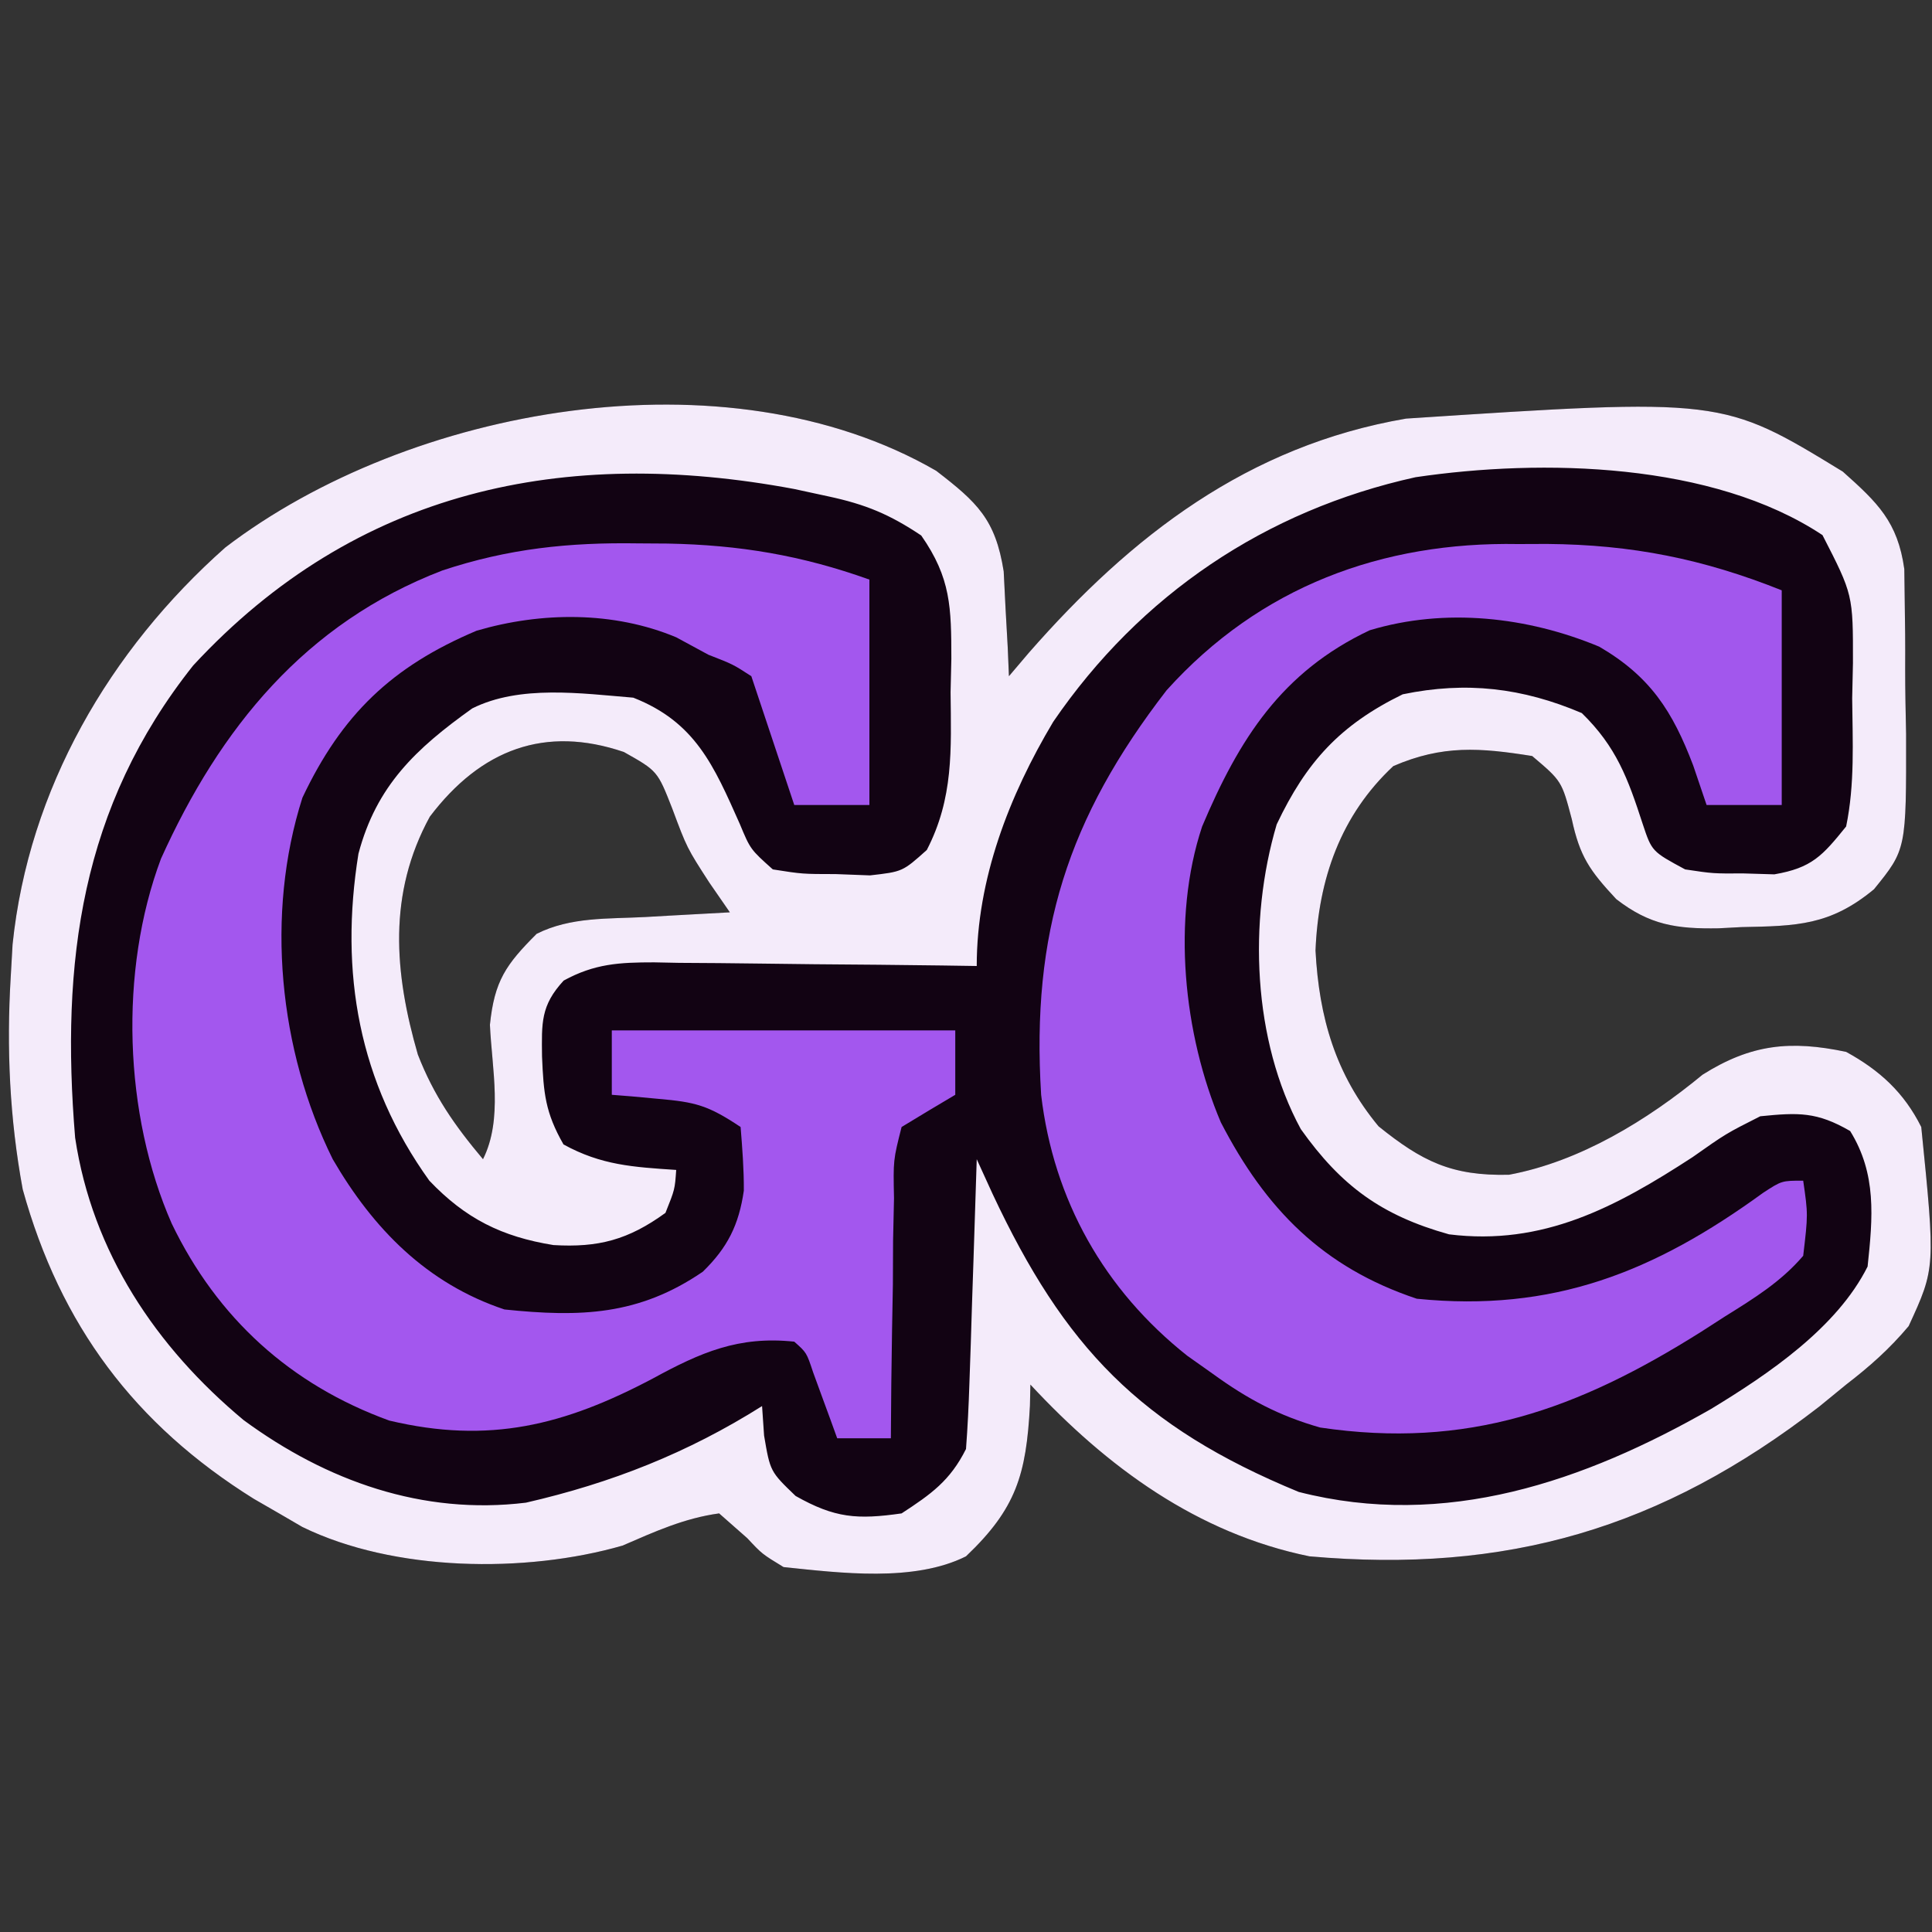 <?xml version="1.0" encoding="UTF-8"?>
<svg version="1.1" xmlns="http://www.w3.org/2000/svg" width="180" height="180">
<rect width="100%" height="100%" fill="#333333" stroke="none"/>
<path d="M0 0 C3.833 2.95 5.526 4.525 6.293 9.375 C6.351 10.535 6.409 11.695 6.469 12.891 C6.534 14.061 6.6 15.232 6.668 16.438 C6.724 17.776 6.724 17.776 6.781 19.141 C7.387 18.428 7.993 17.715 8.617 16.98 C18.183 6.046 29.044 -2.329 43.781 -4.859 C73.229 -6.791 73.229 -6.791 84.469 0.078 C87.706 2.965 89.588 4.753 90.201 9.162 C90.292 15.672 90.292 15.672 90.282 18.503 C90.281 20.502 90.324 22.501 90.367 24.5 C90.389 35.28 90.389 35.28 87.375 38.992 C83.288 42.377 80.174 42.414 75.031 42.516 C73.976 42.572 73.976 42.572 72.898 42.629 C68.999 42.694 66.495 42.338 63.363 39.91 C60.874 37.24 59.969 35.932 59.219 32.453 C58.284 28.91 58.284 28.91 55.531 26.578 C50.669 25.805 47.198 25.529 42.594 27.516 C37.694 32.088 35.613 38.038 35.344 44.703 C35.675 50.942 37.211 56.248 41.219 61.078 C45.253 64.325 48.011 65.72 53.371 65.59 C59.99 64.356 66.264 60.508 71.406 56.266 C75.918 53.425 79.578 53.045 84.781 54.141 C87.894 55.848 90.169 57.916 91.781 61.141 C93.103 74.269 93.103 74.269 90.605 79.695 C88.815 81.823 86.985 83.444 84.781 85.141 C83.959 85.814 83.136 86.486 82.289 87.18 C67.555 98.583 53.136 102.757 34.781 101.141 C24.329 99.004 15.923 92.832 8.781 85.141 C8.767 85.793 8.753 86.445 8.738 87.117 C8.388 93.53 7.461 96.689 2.781 101.141 C-2.065 103.564 -8.906 102.695 -14.219 102.141 C-16.227 100.918 -16.227 100.918 -17.594 99.453 C-18.46 98.69 -19.326 97.927 -20.219 97.141 C-23.468 97.584 -26.229 98.847 -29.219 100.141 C-38.273 102.749 -50.544 102.57 -59.055 98.402 C-59.769 97.986 -60.483 97.57 -61.219 97.141 C-61.995 96.693 -62.771 96.246 -63.57 95.785 C-74.672 88.86 -81.596 79.609 -85.102 66.953 C-86.318 60.374 -86.624 53.812 -86.219 47.141 C-86.162 46.145 -86.105 45.15 -86.047 44.125 C-84.551 29.669 -77.022 16.712 -66.219 7.141 C-49.083 -5.95 -19.584 -11.313 0 0 Z M-47.172 32.227 C-51.101 39.41 -50.492 46.769 -48.289 54.391 C-46.794 58.232 -44.865 60.994 -42.219 64.141 C-40.348 60.4 -41.388 55.726 -41.574 51.621 C-41.156 47.531 -40.09 46.012 -37.219 43.141 C-34.047 41.555 -30.584 41.762 -27.094 41.578 C-26.34 41.535 -25.586 41.492 -24.809 41.447 C-22.946 41.341 -21.082 41.24 -19.219 41.141 C-19.85 40.227 -20.482 39.313 -21.133 38.371 C-23.219 35.141 -23.219 35.141 -24.594 31.453 C-25.963 27.966 -25.963 27.966 -29.094 26.203 C-36.436 23.707 -42.404 25.941 -47.172 32.227 Z " fill="#120313" transform="translate(87.219,43.859)"/>
<path d="M0 0 C3.833 2.95 5.526 4.525 6.293 9.375 C6.351 10.535 6.409 11.695 6.469 12.891 C6.534 14.061 6.6 15.232 6.668 16.438 C6.724 17.776 6.724 17.776 6.781 19.141 C7.387 18.428 7.993 17.715 8.617 16.98 C18.183 6.046 29.044 -2.329 43.781 -4.859 C73.229 -6.791 73.229 -6.791 84.469 0.078 C87.706 2.965 89.588 4.753 90.201 9.162 C90.292 15.672 90.292 15.672 90.282 18.503 C90.281 20.502 90.324 22.501 90.367 24.5 C90.389 35.28 90.389 35.28 87.375 38.992 C83.288 42.377 80.174 42.414 75.031 42.516 C73.976 42.572 73.976 42.572 72.898 42.629 C68.999 42.694 66.495 42.338 63.363 39.91 C60.874 37.24 59.969 35.932 59.219 32.453 C58.284 28.91 58.284 28.91 55.531 26.578 C50.669 25.805 47.198 25.529 42.594 27.516 C37.694 32.088 35.613 38.038 35.344 44.703 C35.675 50.942 37.211 56.248 41.219 61.078 C45.253 64.325 48.011 65.72 53.371 65.59 C59.99 64.356 66.264 60.508 71.406 56.266 C75.918 53.425 79.578 53.045 84.781 54.141 C87.894 55.848 90.169 57.916 91.781 61.141 C93.103 74.269 93.103 74.269 90.605 79.695 C88.815 81.823 86.985 83.444 84.781 85.141 C83.959 85.814 83.136 86.486 82.289 87.18 C67.555 98.583 53.136 102.757 34.781 101.141 C24.329 99.004 15.923 92.832 8.781 85.141 C8.767 85.793 8.753 86.445 8.738 87.117 C8.388 93.53 7.461 96.689 2.781 101.141 C-2.065 103.564 -8.906 102.695 -14.219 102.141 C-16.227 100.918 -16.227 100.918 -17.594 99.453 C-18.46 98.69 -19.326 97.927 -20.219 97.141 C-23.468 97.584 -26.229 98.847 -29.219 100.141 C-38.273 102.749 -50.544 102.57 -59.055 98.402 C-59.769 97.986 -60.483 97.57 -61.219 97.141 C-61.995 96.693 -62.771 96.246 -63.57 95.785 C-74.672 88.86 -81.596 79.609 -85.102 66.953 C-86.318 60.374 -86.624 53.812 -86.219 47.141 C-86.162 46.145 -86.105 45.15 -86.047 44.125 C-84.551 29.669 -77.022 16.712 -66.219 7.141 C-49.083 -5.95 -19.584 -11.313 0 0 Z M-69.219 18.141 C-79.708 31.342 -81.566 45.812 -80.219 62.141 C-78.621 72.794 -72.697 81.644 -64.516 88.453 C-56.796 94.124 -47.847 97.319 -38.219 96.141 C-30.245 94.31 -23.136 91.502 -16.219 87.141 C-16.157 88.048 -16.095 88.956 -16.031 89.891 C-15.462 93.24 -15.462 93.24 -13.094 95.516 C-9.442 97.58 -7.359 97.732 -3.219 97.141 C-0.465 95.345 1.308 94.088 2.781 91.141 C2.935 89.11 3.031 87.075 3.098 85.039 C3.14 83.827 3.181 82.616 3.225 81.367 C3.264 80.096 3.303 78.825 3.344 77.516 C3.409 75.597 3.409 75.597 3.475 73.641 C3.581 70.474 3.683 67.307 3.781 64.141 C4.266 65.203 4.751 66.265 5.25 67.359 C11.932 81.622 18.989 89.044 33.781 95.141 C47.451 98.639 60.366 94.168 72.203 87.406 C77.55 84.159 83.927 79.849 86.781 74.141 C87.27 69.545 87.634 65.518 85.156 61.516 C82.052 59.719 80.345 59.785 76.781 60.141 C73.584 61.757 73.584 61.757 70.469 63.953 C63.322 68.605 56.535 72.235 47.781 71.141 C41.494 69.384 37.737 66.634 33.973 61.336 C29.488 53.072 29.063 41.942 31.727 32.949 C34.488 27.122 37.639 23.675 43.469 20.828 C49.38 19.601 54.613 20.217 60.156 22.578 C63.378 25.723 64.449 28.666 65.824 32.898 C66.679 35.468 66.679 35.468 69.781 37.141 C72.386 37.533 72.386 37.533 75.219 37.516 C76.166 37.544 77.114 37.572 78.09 37.602 C81.584 37.003 82.574 35.875 84.781 33.141 C85.597 29.2 85.384 25.218 85.344 21.203 C85.368 20.118 85.391 19.034 85.416 17.916 C85.425 11.547 85.425 11.547 82.578 5.996 C72.345 -0.793 56.47 -1.144 44.664 0.602 C30.683 3.688 19.005 11.552 10.906 23.391 C6.792 30.286 3.781 38.057 3.781 46.141 C2.712 46.125 1.642 46.109 0.54 46.093 C-3.433 46.039 -7.406 46.004 -11.38 45.976 C-13.099 45.961 -14.817 45.94 -16.536 45.914 C-19.009 45.878 -21.48 45.861 -23.953 45.848 C-24.72 45.832 -25.487 45.817 -26.277 45.801 C-29.521 45.8 -31.828 45.927 -34.702 47.499 C-36.855 49.83 -36.753 51.448 -36.719 54.578 C-36.575 57.99 -36.426 59.778 -34.719 62.766 C-31.192 64.705 -28.228 64.873 -24.219 65.141 C-24.344 66.953 -24.344 66.953 -25.219 69.141 C-28.682 71.652 -31.465 72.391 -35.656 72.141 C-40.471 71.364 -43.849 69.678 -47.219 66.141 C-53.807 56.966 -55.604 46.766 -53.824 35.684 C-52.15 29.342 -48.469 25.886 -43.219 22.141 C-38.79 19.926 -33.04 20.747 -28.219 21.141 C-22.434 23.413 -20.712 27.473 -18.297 32.898 C-17.308 35.272 -17.308 35.272 -15.219 37.141 C-12.462 37.575 -12.462 37.575 -9.344 37.578 C-8.294 37.618 -7.245 37.658 -6.164 37.699 C-3.129 37.354 -3.129 37.354 -0.871 35.332 C1.628 30.505 1.401 25.997 1.344 20.641 C1.368 19.608 1.391 18.576 1.416 17.512 C1.407 12.748 1.385 10.005 -1.391 6.031 C-4.344 4.057 -6.57 3.135 -10.031 2.391 C-11.087 2.162 -12.143 1.934 -13.23 1.699 C-34.638 -2.302 -54.024 1.727 -69.219 18.141 Z M-47.172 32.227 C-51.101 39.41 -50.492 46.769 -48.289 54.391 C-46.794 58.232 -44.865 60.994 -42.219 64.141 C-40.348 60.4 -41.388 55.726 -41.574 51.621 C-41.156 47.531 -40.09 46.012 -37.219 43.141 C-34.047 41.555 -30.584 41.762 -27.094 41.578 C-26.34 41.535 -25.586 41.492 -24.809 41.447 C-22.946 41.341 -21.082 41.24 -19.219 41.141 C-19.85 40.227 -20.482 39.313 -21.133 38.371 C-23.219 35.141 -23.219 35.141 -24.594 31.453 C-25.963 27.966 -25.963 27.966 -29.094 26.203 C-36.436 23.707 -42.404 25.941 -47.172 32.227 Z " fill="#F4EBFA" transform="translate(87.219,43.859)"/>
<path d="M0 0 C0.913 0.006 1.826 0.012 2.766 0.018 C9.451 0.146 15.236 1.109 21.562 3.375 C21.562 10.305 21.562 17.235 21.562 24.375 C19.253 24.375 16.942 24.375 14.562 24.375 C12.562 18.375 12.562 18.375 10.562 12.375 C8.865 11.273 8.865 11.273 6.562 10.375 C5.572 9.839 4.582 9.303 3.562 8.75 C-2.276 6.307 -9.014 6.371 -15.035 8.137 C-22.926 11.47 -27.595 15.945 -31.262 23.695 C-34.727 34.54 -33.458 47.226 -28.438 57.375 C-24.674 63.85 -19.679 68.961 -12.438 71.375 C-5.359 72.109 0.078 71.934 6.039 67.859 C8.352 65.606 9.399 63.498 9.863 60.305 C9.875 58.326 9.722 56.348 9.562 54.375 C6.527 52.351 5.368 52.054 1.875 51.75 C1.067 51.675 0.259 51.6 -0.574 51.523 C-1.189 51.474 -1.804 51.425 -2.438 51.375 C-2.438 49.395 -2.438 47.415 -2.438 45.375 C8.123 45.375 18.683 45.375 29.562 45.375 C29.562 47.355 29.562 49.335 29.562 51.375 C28.752 51.857 27.942 52.339 27.107 52.835 C26.267 53.343 25.428 53.851 24.562 54.375 C23.78 57.457 23.78 57.457 23.855 61.012 C23.826 62.31 23.797 63.609 23.768 64.947 C23.761 66.319 23.755 67.691 23.75 69.062 C23.727 70.446 23.701 71.829 23.674 73.213 C23.615 76.601 23.579 79.987 23.562 83.375 C21.913 83.375 20.262 83.375 18.562 83.375 C18.358 82.809 18.153 82.243 17.941 81.66 C17.672 80.927 17.403 80.193 17.125 79.438 C16.858 78.707 16.591 77.976 16.316 77.223 C15.709 75.392 15.709 75.392 14.562 74.375 C9.37 73.824 5.829 75.383 1.375 77.812 C-6.848 82.161 -13.852 83.939 -23.168 81.727 C-32.364 78.39 -39.197 72.177 -43.438 63.375 C-47.904 53.217 -48.356 39.818 -44.438 29.375 C-38.939 17.201 -30.996 7.431 -18.221 2.523 C-12.077 0.487 -6.447 -0.1 0 0 Z " fill="#A357EE" transform="translate(59.438,50.625)"/>
<path d="M0 0 C0.89 -0.003 1.78 -0.006 2.697 -0.01 C10.588 0.054 17.236 1.382 24.562 4.312 C24.562 10.912 24.562 17.512 24.562 24.312 C22.253 24.312 19.942 24.312 17.562 24.312 C16.944 22.487 16.944 22.487 16.312 20.625 C14.396 15.581 12.317 12.336 7.562 9.562 C0.873 6.775 -6.792 5.913 -13.824 8.031 C-22.034 11.909 -25.99 18.157 -29.438 26.312 C-32.297 34.91 -31.174 45.692 -27.695 53.879 C-23.519 61.959 -18.186 67.396 -9.438 70.312 C3.25 71.59 12.663 67.834 22.82 60.449 C24.562 59.312 24.562 59.312 26.562 59.312 C27.016 62.461 27.016 62.461 26.562 66.312 C24.503 68.722 21.99 70.273 19.312 71.938 C18.58 72.41 17.847 72.882 17.092 73.368 C5.542 80.646 -4.724 84.34 -18.438 82.312 C-22.291 81.216 -25.205 79.657 -28.438 77.312 C-29.226 76.754 -30.015 76.196 -30.828 75.621 C-38.554 69.494 -43.283 61.13 -44.438 51.312 C-45.367 36.227 -41.966 25.558 -32.75 13.625 C-24.036 3.95 -12.651 -0.228 0 0 Z " fill="#A257ED" transform="translate(141.438,50.688)"/>
</svg>
